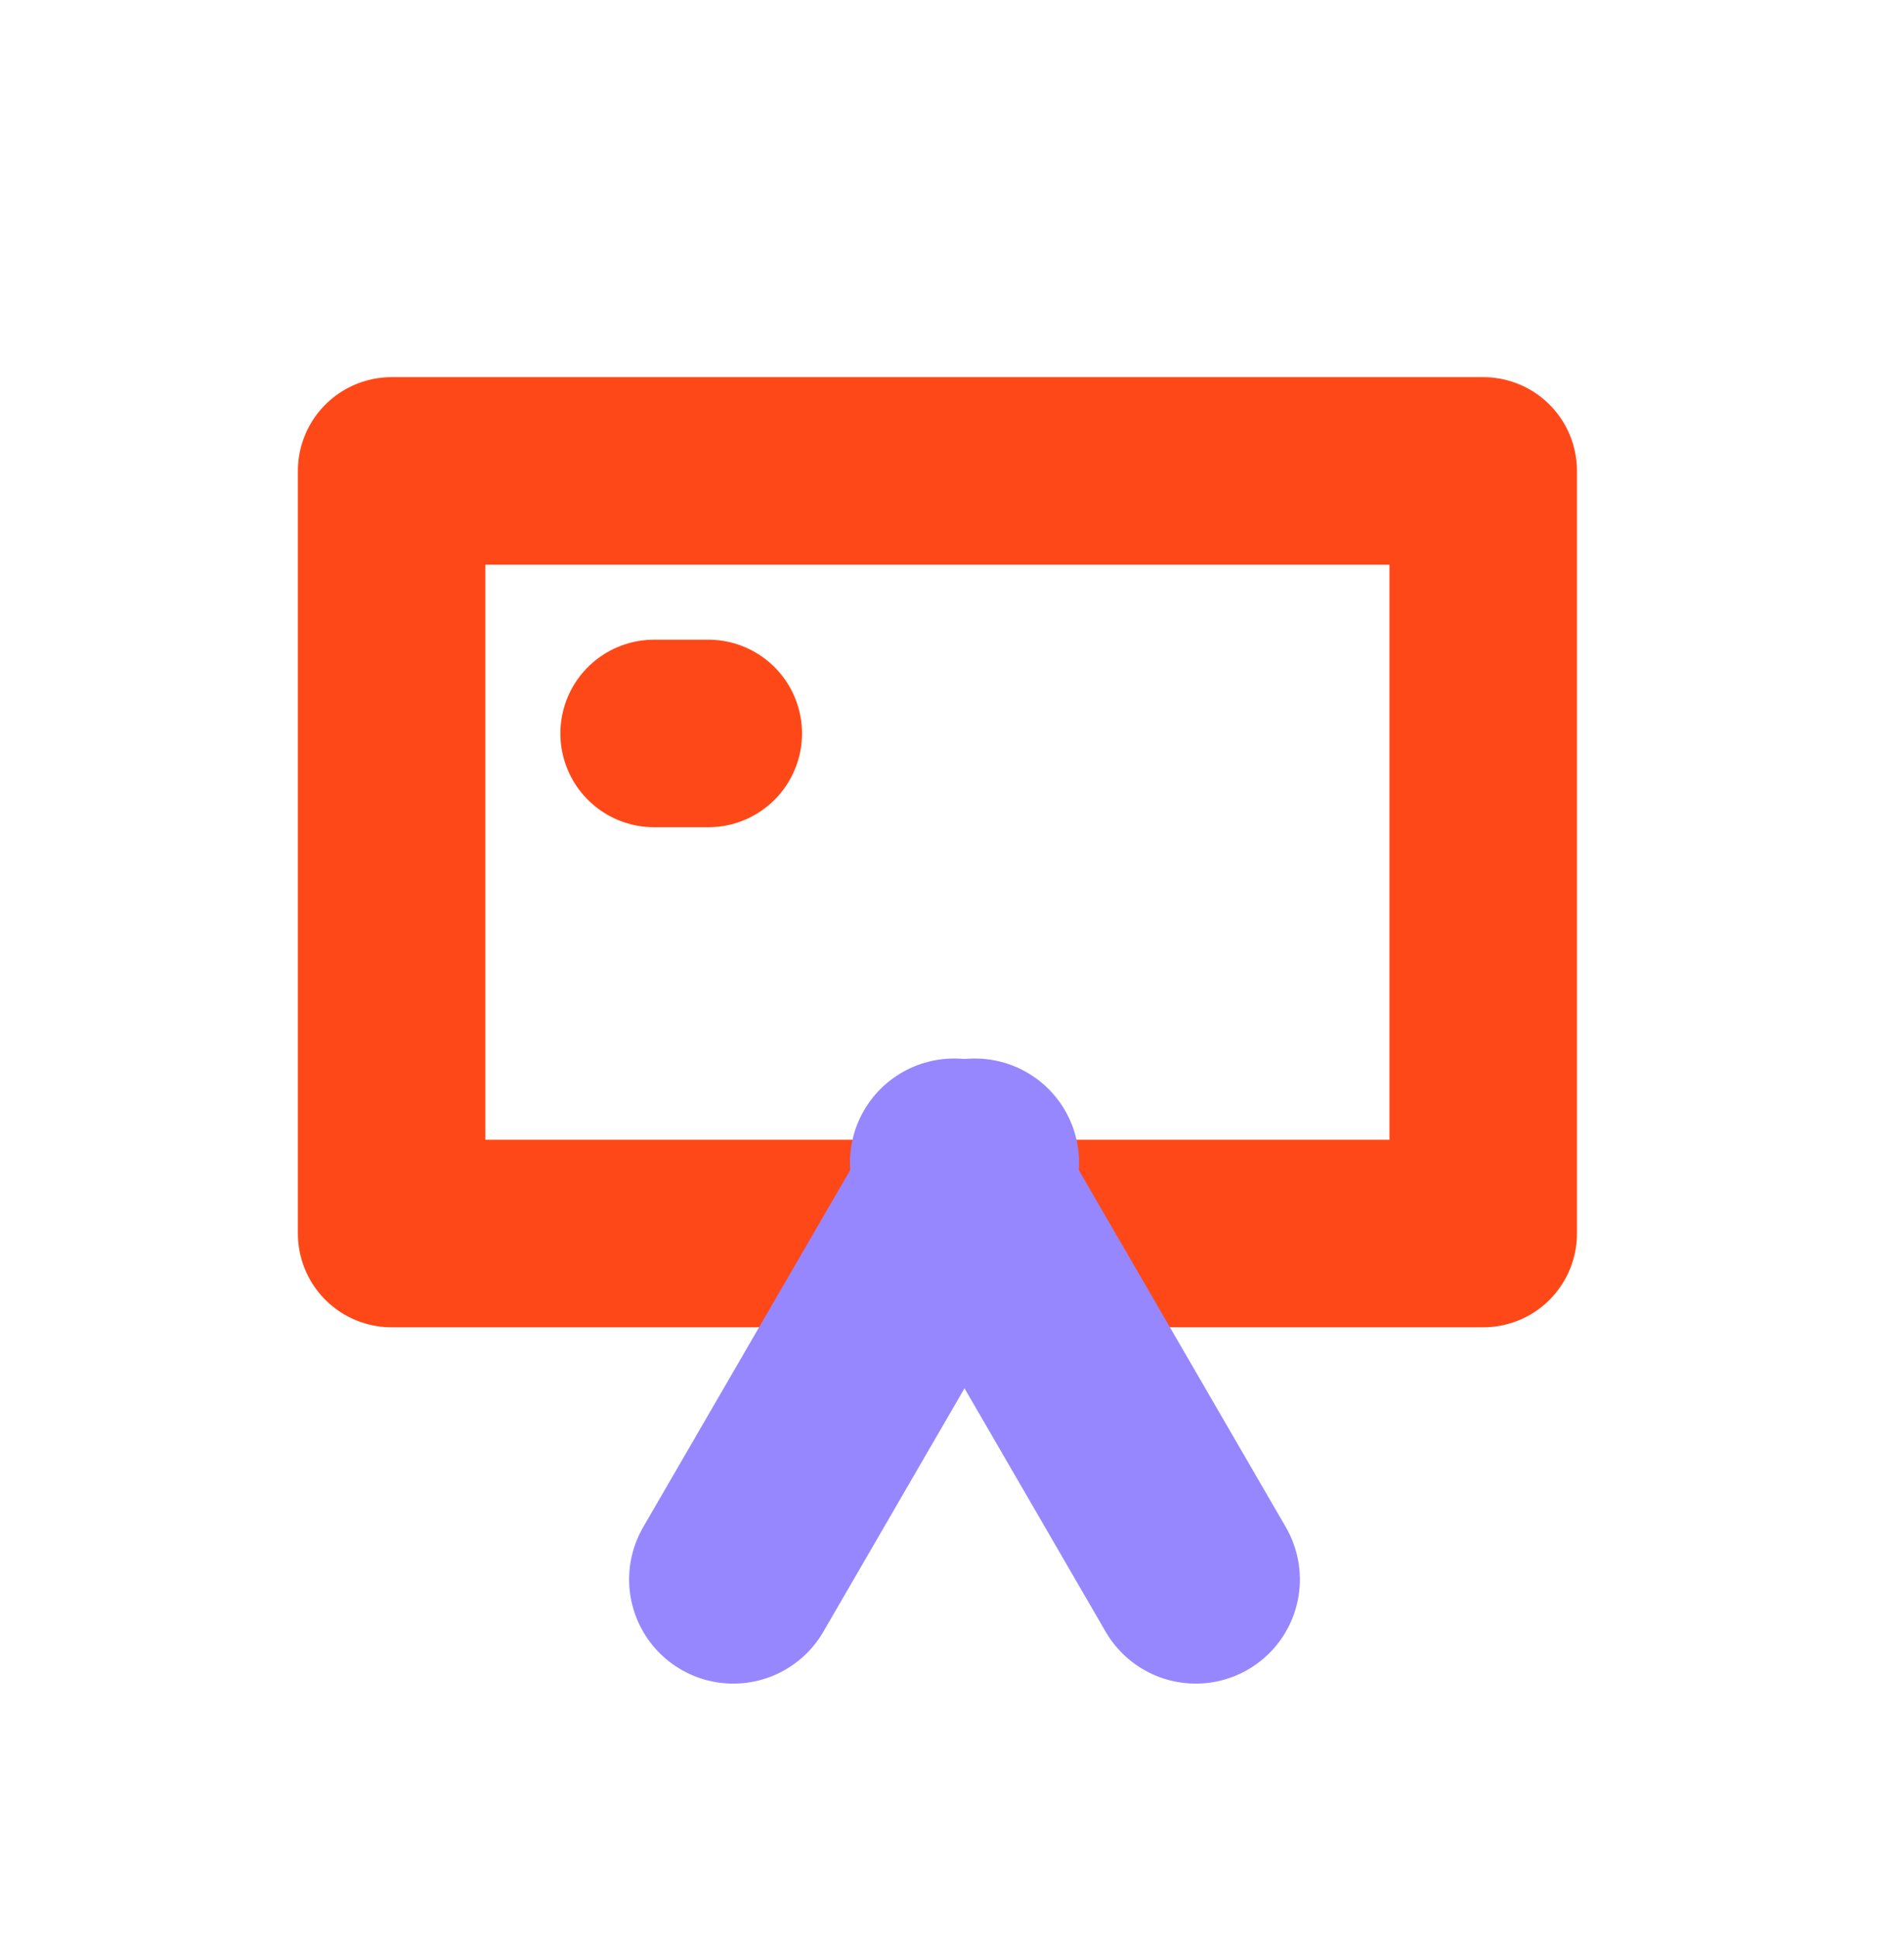 <svg xmlns="http://www.w3.org/2000/svg" xmlns:xlink="http://www.w3.org/1999/xlink" id="Calque_1" x="0px" y="0px" viewBox="0 0 45.7 46.5" style="enable-background:new 0 0 45.7 46.5;" xml:space="preserve"><style type="text/css">	.st0{fill:none;stroke:#FF4817;stroke-width:4.5;stroke-linecap:round;stroke-linejoin:round;}	.st1{fill:none;stroke:#9687FF;stroke-width:5;stroke-linecap:round;stroke-linejoin:round;}</style><rect x="9.4" y="11.3" class="st0" width="26.2" height="18.3"></rect><g>	<line class="st1" x1="22.9" y1="27.9" x2="28.7" y2="37.9"></line>	<line class="st1" x1="23.4" y1="27.9" x2="17.6" y2="37.9"></line></g><line class="st0" x1="15.7" y1="17.6" x2="17" y2="17.6"></line></svg>